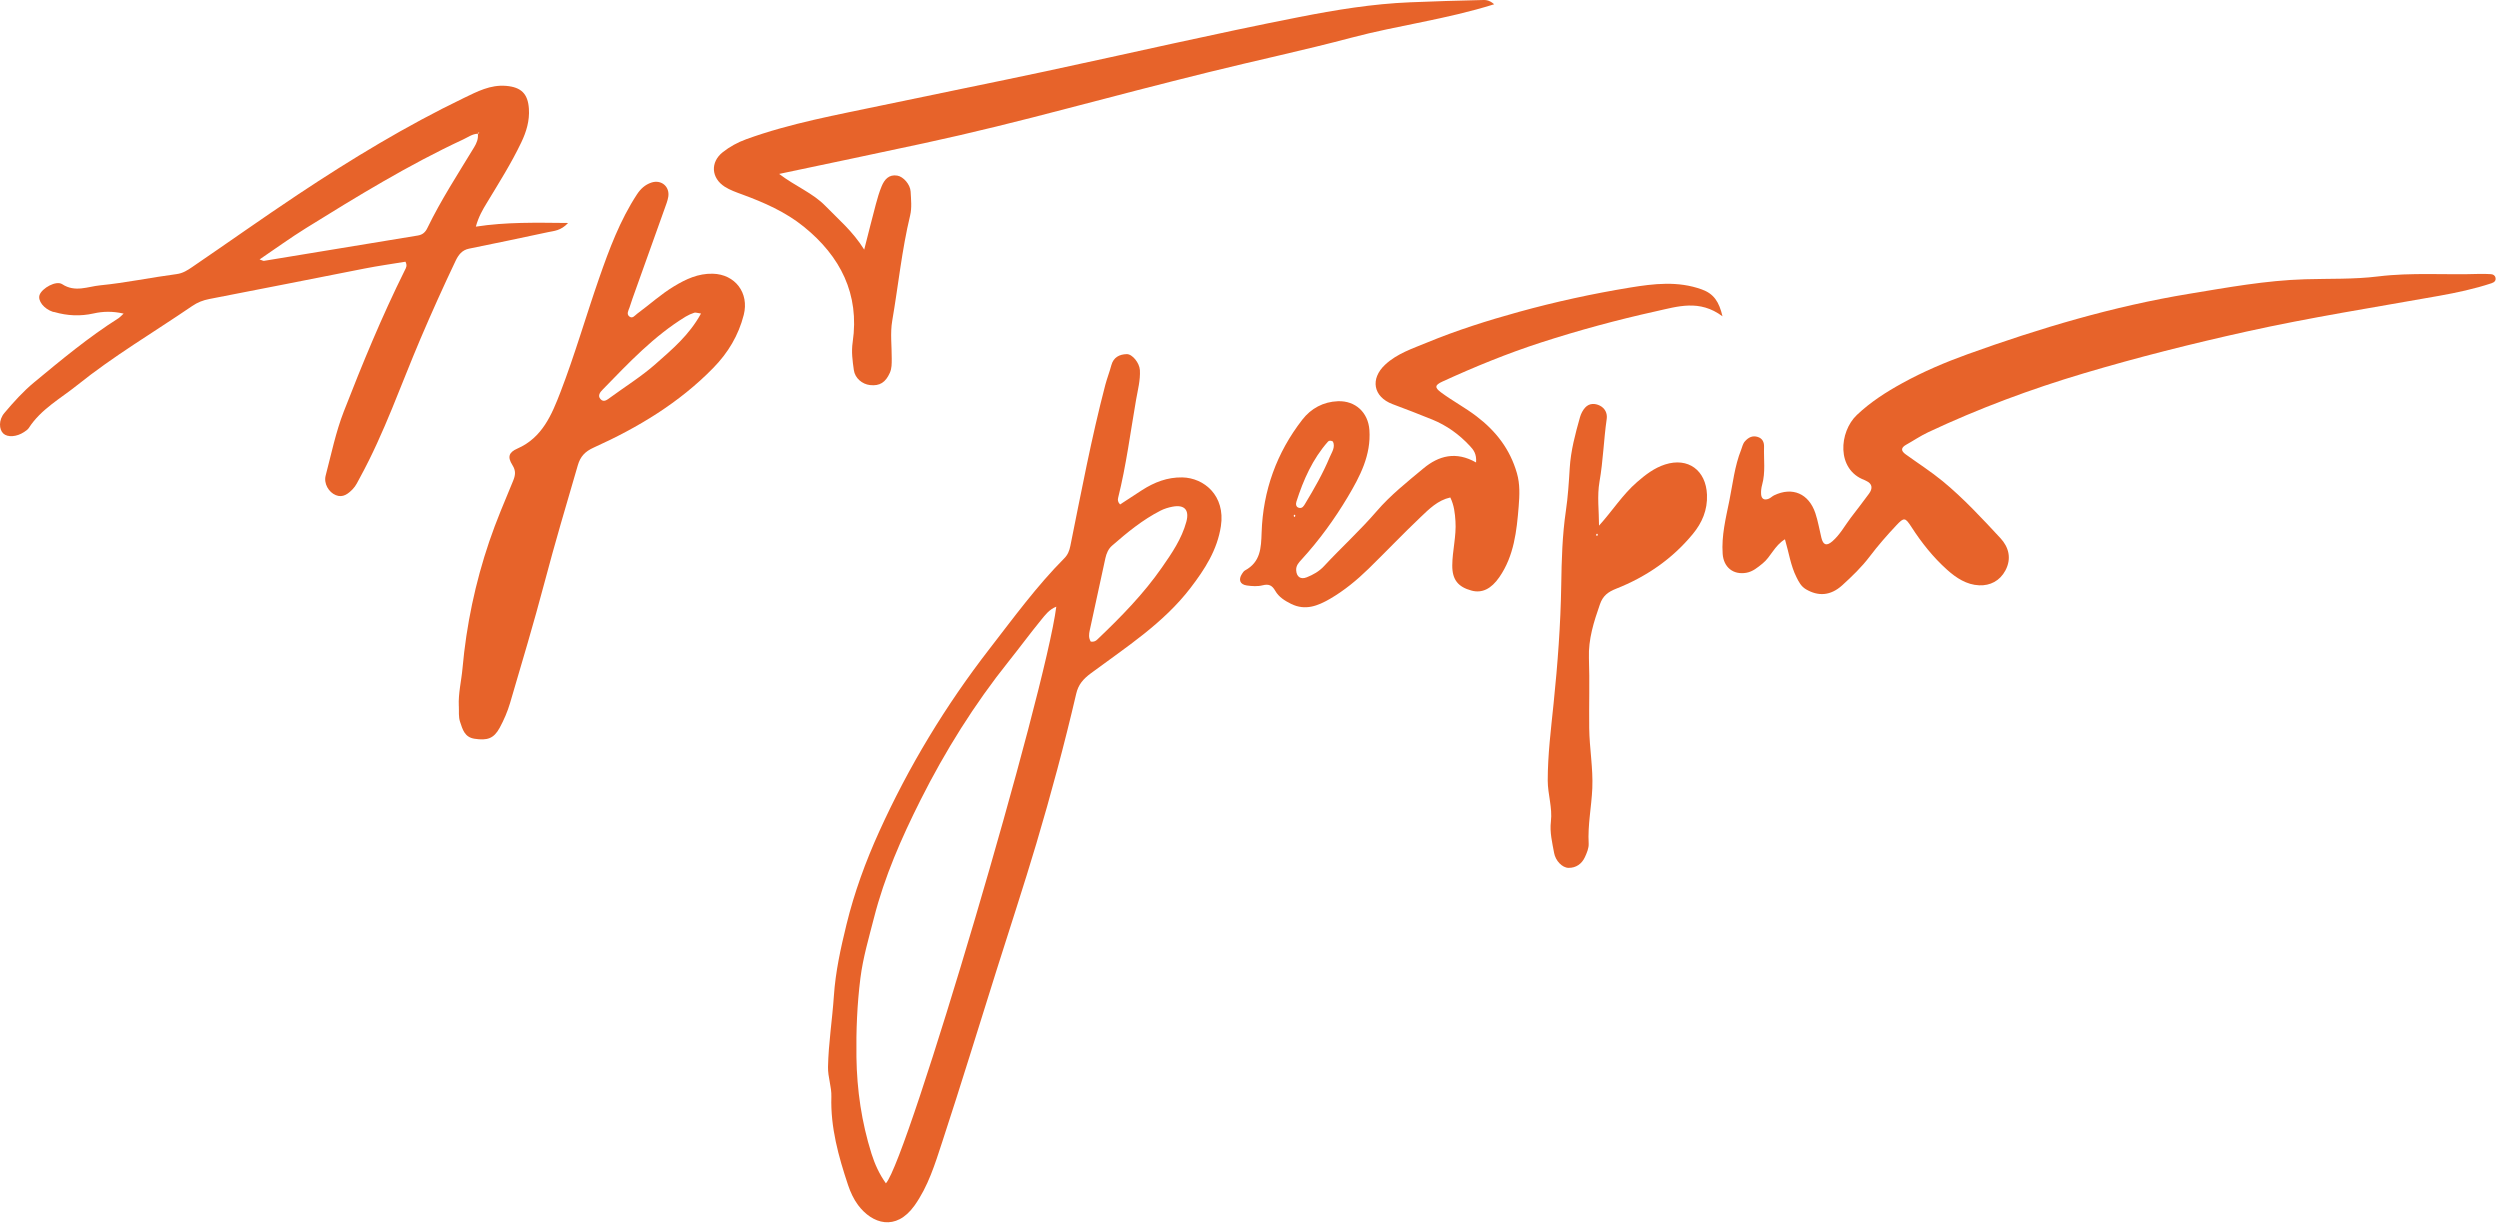 <?xml version="1.0" encoding="UTF-8"?> <svg xmlns="http://www.w3.org/2000/svg" width="392" height="192" viewBox="0 0 392 192" fill="none"> <path d="M175.614 79.11C176.745 78.371 177.906 77.597 179.077 76.848C180.997 75.622 183.022 74.818 185.383 74.858C188.782 74.922 192.166 77.701 191.437 82.499C190.866 86.245 188.916 89.257 186.678 92.179C182.416 97.741 176.582 101.467 171.079 105.55C169.849 106.463 169.085 107.322 168.747 108.79C166.906 116.699 164.798 124.538 162.486 132.318C160.521 138.917 158.363 145.452 156.294 152.021C153.451 161.036 150.687 170.081 147.74 179.061C146.609 182.515 145.532 186.047 143.374 189.059C140.476 193.093 136.76 191.922 134.537 188.945C133.852 188.027 133.346 186.92 132.979 185.829C131.481 181.339 130.211 176.784 130.359 171.986C130.409 170.388 129.799 168.905 129.833 167.297C129.908 163.566 130.503 159.88 130.751 156.178C131.009 152.338 131.828 148.657 132.731 144.955C133.957 139.939 135.723 135.102 137.846 130.418C142.486 120.172 148.281 110.606 155.177 101.71C158.933 96.863 162.545 91.906 166.882 87.54C167.432 86.989 167.675 86.369 167.834 85.585C169.541 77.155 171.129 68.701 173.307 60.37C173.58 59.328 173.982 58.321 174.255 57.279C174.592 56.019 175.53 55.557 176.666 55.528C177.559 55.503 178.67 56.922 178.735 58.028C178.824 59.611 178.402 61.169 178.135 62.692C177.246 67.817 176.587 72.993 175.326 78.048C175.247 78.361 175.247 78.698 175.624 79.1L175.614 79.11ZM138.908 185.546C142.307 181.85 163.925 108.552 165.626 95.126C164.515 95.558 163.875 96.441 163.225 97.235C161.498 99.348 159.881 101.551 158.179 103.68C152.771 110.438 148.206 117.756 144.331 125.461C141.359 131.375 138.685 137.463 137.038 143.923C136.239 147.044 135.316 150.165 134.914 153.35C134.398 157.449 134.229 161.597 134.289 165.749C134.363 170.919 135.098 175.955 136.646 180.882C137.167 182.539 137.876 184.097 138.908 185.546ZM171.03 100.599C171.6 100.683 171.853 100.47 172.091 100.242C175.748 96.758 179.281 93.161 182.178 88.999C183.736 86.761 185.289 84.498 186.018 81.814C186.52 79.959 185.731 79.09 183.85 79.448C183.205 79.572 182.55 79.77 181.97 80.068C179.152 81.507 176.73 83.501 174.364 85.565C173.788 86.066 173.49 86.776 173.327 87.51C172.493 91.291 171.675 95.072 170.866 98.857C170.747 99.423 170.667 100.003 171.03 100.599Z" fill="#E7632A"></path> <path d="M279.882 84.558C278.21 85.58 277.674 87.311 276.374 88.353C275.585 88.988 274.841 89.633 273.819 89.812C271.77 90.169 270.262 88.949 270.113 86.845C269.914 83.992 270.609 81.243 271.165 78.495C271.705 75.825 271.988 73.087 273.01 70.526C273.194 70.065 273.263 69.569 273.621 69.182C274.166 68.581 274.801 68.254 275.615 68.512C276.369 68.75 276.627 69.35 276.603 70.065C276.538 72.05 276.851 74.054 276.3 76.019C276.166 76.49 276.111 77.006 276.141 77.492C276.191 78.261 276.672 78.485 277.357 78.192C277.659 78.063 277.897 77.8 278.195 77.661C281.048 76.297 283.613 77.383 284.65 80.469C285.067 81.72 285.28 83.034 285.593 84.32C285.871 85.466 286.397 85.664 287.31 84.88C288.515 83.838 289.264 82.424 290.212 81.169C291.165 79.914 292.142 78.678 293.065 77.403C293.651 76.594 293.626 75.855 292.594 75.389C292.519 75.354 292.445 75.309 292.37 75.28C287.905 73.627 288.361 67.708 291.165 65.059C293.298 63.039 295.729 61.481 298.275 60.082C301.554 58.276 305.008 56.808 308.515 55.542C319.833 51.464 331.359 48.026 343.237 46.071C349.25 45.083 355.269 43.972 361.436 43.788C365.236 43.674 369.087 43.813 372.857 43.347C378.171 42.692 383.48 43.133 388.784 42.95C389.365 42.93 389.95 42.96 390.531 42.985C390.883 42.999 391.19 43.148 391.285 43.511C391.414 44.012 391.101 44.27 390.669 44.413C387.99 45.302 385.232 45.887 382.468 46.383C372.381 48.184 362.249 49.772 352.247 51.99C343.678 53.89 335.169 56.029 326.749 58.534C318.384 61.025 310.237 64.061 302.343 67.773C301.147 68.333 300.041 69.093 298.88 69.737C298.037 70.209 298.061 70.7 298.796 71.231C300.736 72.635 302.77 73.935 304.616 75.453C307.895 78.152 310.783 81.278 313.666 84.379C314.961 85.773 315.452 87.559 314.45 89.445C313.571 91.092 312.048 91.851 310.336 91.777C308.386 91.698 306.739 90.631 305.29 89.326C303.112 87.371 301.311 85.103 299.729 82.653C298.736 81.119 298.563 81.08 297.362 82.355C295.888 83.918 294.464 85.55 293.164 87.267C291.899 88.939 290.396 90.373 288.868 91.767C287.022 93.444 285.092 93.523 283.187 92.407C282.393 91.941 282.045 91.221 281.678 90.487C280.78 88.691 280.507 86.701 279.882 84.568V84.558Z" fill="#E7632A"></path> <path d="M63.571 41.036C61.492 41.378 59.314 41.686 57.161 42.107C49.054 43.69 40.956 45.327 32.844 46.88C31.827 47.074 30.964 47.416 30.125 47.992C24.102 52.105 17.801 55.821 12.105 60.396C9.48 62.504 6.424 64.152 4.524 67.099C4.35 67.367 4.047 67.56 3.774 67.744C2.618 68.513 1.189 68.607 0.52 67.977C-0.16 67.337 -0.24 65.858 0.683 64.762C2.127 63.05 3.645 61.363 5.362 59.944C9.634 56.412 13.901 52.854 18.605 49.882C18.808 49.753 18.967 49.555 19.384 49.173C17.667 48.781 16.159 48.815 14.68 49.148C12.601 49.614 10.572 49.52 8.542 48.934C8.463 48.91 8.374 48.92 8.299 48.895C6.88 48.433 5.878 47.148 6.21 46.235C6.597 45.184 8.795 43.933 9.758 44.563C11.777 45.888 13.767 44.93 15.692 44.742C19.711 44.345 23.68 43.507 27.689 42.98C28.681 42.852 29.406 42.37 30.135 41.874C35.682 38.093 41.155 34.203 46.742 30.487C55.107 24.93 63.685 19.726 72.745 15.359C74.824 14.357 76.883 13.261 79.349 13.464C81.711 13.662 82.773 14.685 82.931 17.046C83.056 18.932 82.54 20.643 81.741 22.32C80.163 25.625 78.213 28.706 76.323 31.832C75.683 32.889 75.052 33.946 74.611 35.538C79.409 34.799 83.978 34.918 89.079 34.963C87.933 36.193 86.851 36.203 85.913 36.406C81.795 37.304 77.667 38.143 73.539 38.991C72.443 39.215 71.882 39.964 71.431 40.912C69.505 44.955 67.67 49.039 65.913 53.162C62.827 60.411 60.262 67.883 56.476 74.824C56.119 75.474 55.806 76.193 55.295 76.709C54.606 77.409 53.782 78.099 52.661 77.642C51.539 77.191 50.736 75.816 51.063 74.571C51.946 71.212 52.636 67.798 53.901 64.539C56.819 57.037 59.885 49.604 63.467 42.39C63.646 42.028 63.909 41.671 63.576 41.036H63.571ZM74.928 20.966C74.06 20.996 73.38 21.517 72.631 21.864C64.053 25.858 56 30.79 47.977 35.771C45.541 37.285 43.214 38.977 40.703 40.678C41.105 40.812 41.259 40.922 41.393 40.902C49.441 39.582 57.483 38.242 65.531 36.927C66.275 36.803 66.702 36.401 67.01 35.761C69.143 31.355 71.818 27.262 74.348 23.085C74.74 22.44 75.028 21.75 74.924 20.961C75.167 20.882 75.211 20.807 75.038 20.762C75.018 20.758 74.963 20.892 74.924 20.961L74.928 20.966Z" fill="#E7632A"></path> <path d="M231.447 72.526C231.562 71.132 231.016 70.502 230.455 69.901C228.798 68.12 226.858 66.721 224.605 65.798C222.536 64.95 220.443 64.156 218.349 63.367C215.322 62.226 214.806 59.403 217.198 57.175C219.078 55.424 221.49 54.654 223.762 53.712C228.436 51.782 233.258 50.258 238.141 48.909C243.886 47.321 249.701 46.056 255.571 45.093C259.307 44.483 263.092 44.022 266.853 45.386C268.724 46.066 269.552 47.306 270.088 49.599C266.476 46.9 263.048 48.061 259.609 48.82C253.541 50.164 247.543 51.792 241.639 53.702C236.354 55.414 231.204 57.522 226.153 59.839C224.987 60.375 224.923 60.762 225.93 61.511C227.721 62.846 229.706 63.893 231.497 65.257C234.578 67.594 236.776 70.447 237.853 74.193C238.354 75.93 238.265 77.676 238.131 79.388C237.818 83.263 237.406 87.153 235.099 90.497C233.814 92.358 232.37 93.042 230.743 92.606C228.639 92.04 227.701 90.904 227.716 88.661C227.731 86.344 228.371 84.077 228.217 81.73C228.133 80.47 228.014 79.264 227.409 78.004C225.439 78.44 224.084 79.815 222.745 81.09C219.971 83.725 217.332 86.498 214.598 89.172C212.757 90.968 210.768 92.606 208.54 93.901C206.635 95.002 204.665 95.796 202.427 94.68C201.43 94.183 200.512 93.603 199.966 92.65C199.475 91.792 198.969 91.524 197.972 91.777C197.193 91.976 196.305 91.916 195.496 91.802C194.419 91.643 194.151 90.899 194.737 89.991C194.871 89.787 195.019 89.549 195.223 89.44C197.649 88.125 197.743 85.952 197.823 83.491C198.031 76.942 200.18 70.978 204.213 65.793C205.568 64.047 207.488 62.995 209.79 62.911C212.539 62.816 214.528 64.682 214.722 67.421C215 71.38 213.243 74.699 211.333 77.914C209.254 81.402 206.863 84.692 204.114 87.704C203.663 88.2 203.201 88.661 203.241 89.415C203.295 90.433 203.93 90.909 204.898 90.522C205.9 90.12 206.838 89.599 207.597 88.78C210.306 85.863 213.258 83.184 215.868 80.152C218.011 77.656 220.651 75.563 223.196 73.444C225.583 71.459 228.287 70.705 231.467 72.526H231.447ZM209.001 69.232C208.664 69.043 208.381 69.068 208.222 69.251C205.816 71.975 204.382 75.22 203.285 78.634C203.171 78.981 203.152 79.522 203.712 79.636C204.208 79.74 204.442 79.329 204.65 78.976C206.064 76.629 207.433 74.248 208.485 71.717C208.808 70.943 209.428 70.115 209.001 69.227V69.232ZM202.913 80.723C202.894 80.782 202.839 80.847 202.854 80.896C202.908 81.1 203.008 81.11 203.097 80.921C203.117 80.876 203.097 80.792 203.062 80.743C203.042 80.713 202.968 80.728 202.918 80.723H202.913Z" fill="#E7632A"></path> <path d="M234.288 0.668C226.727 3.044 219.195 3.977 211.911 5.907C204.479 7.882 196.942 9.479 189.475 11.33C182.082 13.161 174.709 15.076 167.341 17.011C159.894 18.966 152.432 20.831 144.905 22.454C137.487 24.056 130.06 25.605 122.171 27.272C124.711 29.212 127.45 30.253 129.44 32.308C131.449 34.382 133.687 36.227 135.508 39.14C136.202 36.426 136.743 34.228 137.329 32.04C137.587 31.082 137.86 30.119 138.242 29.207C138.678 28.16 139.368 27.316 140.693 27.535C141.65 27.693 142.727 28.924 142.786 30.04C142.851 31.28 142.995 32.585 142.712 33.771C141.402 39.214 140.851 44.781 139.904 50.279C139.566 52.218 139.839 54.263 139.824 56.257C139.819 57.001 139.849 57.736 139.527 58.46C138.852 59.964 137.949 60.549 136.416 60.38C135.205 60.246 134.054 59.304 133.88 58.019C133.682 56.58 133.473 55.185 133.702 53.633C134.798 46.121 131.787 40.187 126.026 35.538C123.158 33.221 119.809 31.752 116.366 30.487C115.433 30.144 114.471 29.807 113.642 29.281C111.509 27.917 111.35 25.431 113.324 23.868C114.416 23.005 115.642 22.33 117.001 21.834C123.962 19.308 131.221 18.018 138.425 16.495C146.914 14.704 155.429 13.002 163.913 11.191C177.17 8.358 190.383 5.292 203.68 2.682C209.416 1.556 215.206 0.598 221.12 0.36C224.841 0.211 228.567 0.087 232.298 0.008C232.844 -0.002 233.435 -0.087 234.288 0.668Z" fill="#E7632A"></path> <path d="M71.941 110.71C71.847 108.71 72.348 106.76 72.522 104.785C73.127 98.013 74.526 91.369 76.71 84.924C77.801 81.709 79.141 78.573 80.441 75.433C80.818 74.52 80.927 73.84 80.336 72.907C79.547 71.657 79.771 70.928 81.135 70.332C85.04 68.625 86.523 64.993 87.868 61.516C90.135 55.641 91.872 49.568 93.946 43.614C95.529 39.069 97.211 34.554 99.87 30.486C100.446 29.602 101.16 28.957 102.133 28.63C103.681 28.114 105.04 29.245 104.787 30.853C104.683 31.503 104.42 32.128 104.202 32.753C102.53 37.442 100.853 42.126 99.175 46.814C99.007 47.281 98.873 47.762 98.704 48.233C98.535 48.7 98.208 49.236 98.665 49.613C99.18 50.039 99.533 49.464 99.915 49.186C101.85 47.767 103.626 46.135 105.695 44.889C107.566 43.758 109.481 42.865 111.753 42.919C115.271 42.999 117.499 45.936 116.62 49.374C115.797 52.594 114.165 55.313 111.847 57.685C106.479 63.178 100.029 67.048 93.108 70.173C91.718 70.799 90.999 71.588 90.602 72.952C88.816 79.075 87 85.187 85.372 91.359C83.7 97.686 81.825 103.957 79.979 110.233C79.582 111.573 79.017 112.888 78.352 114.113C77.429 115.81 76.417 116.143 74.402 115.835C72.849 115.597 72.537 114.381 72.14 113.19C71.867 112.377 71.991 111.543 71.946 110.715L71.941 110.71ZM109.922 49.161C109.327 49.082 109.069 48.968 108.87 49.032C108.404 49.186 107.943 49.389 107.521 49.642C102.52 52.689 98.56 56.926 94.522 61.064C94.115 61.481 93.663 62.017 94.15 62.572C94.651 63.143 95.177 62.706 95.658 62.354C98.054 60.598 100.6 59.02 102.812 57.06C105.378 54.788 108.072 52.55 109.922 49.156V49.161Z" fill="#E7632A"></path> <path d="M250.726 82.42C252.84 80.098 254.413 77.558 256.7 75.578C258.03 74.427 259.379 73.38 261.086 72.829C264.703 71.673 267.497 73.742 267.655 77.568C267.755 79.984 266.871 81.989 265.432 83.735C262.202 87.655 258.109 90.458 253.401 92.314C252.16 92.805 251.337 93.4 250.87 94.75C249.913 97.503 249.039 100.212 249.144 103.199C249.273 106.851 249.144 110.518 249.188 114.174C249.228 117.32 249.808 120.431 249.674 123.596C249.55 126.494 248.94 129.352 249.104 132.269C249.144 132.974 248.816 133.738 248.508 134.408C248.022 135.46 247.119 136.095 245.953 136.08C244.941 136.07 243.904 134.949 243.686 133.753C243.388 132.125 242.981 130.498 243.18 128.826C243.443 126.643 242.689 124.554 242.684 122.396C242.684 118.332 243.195 114.318 243.606 110.284C244.242 104.112 244.708 97.935 244.802 91.708C244.862 87.863 244.961 83.953 245.532 80.083C245.854 77.895 245.998 75.643 246.132 73.42C246.296 70.661 247.005 68.037 247.744 65.412C247.898 64.871 248.186 64.305 248.563 63.899C249.203 63.204 250.096 63.219 250.865 63.606C251.659 64.008 252.061 64.802 251.932 65.69C251.461 68.954 251.376 72.259 250.801 75.529C250.409 77.761 250.726 80.113 250.726 82.415V82.42ZM250.538 83.824C250.498 83.77 250.458 83.72 250.424 83.671C250.374 83.715 250.295 83.75 250.29 83.805C250.26 83.983 250.339 84.058 250.473 83.998C250.513 83.978 250.518 83.889 250.543 83.829L250.538 83.824Z" fill="#E7632A"></path> </svg> 